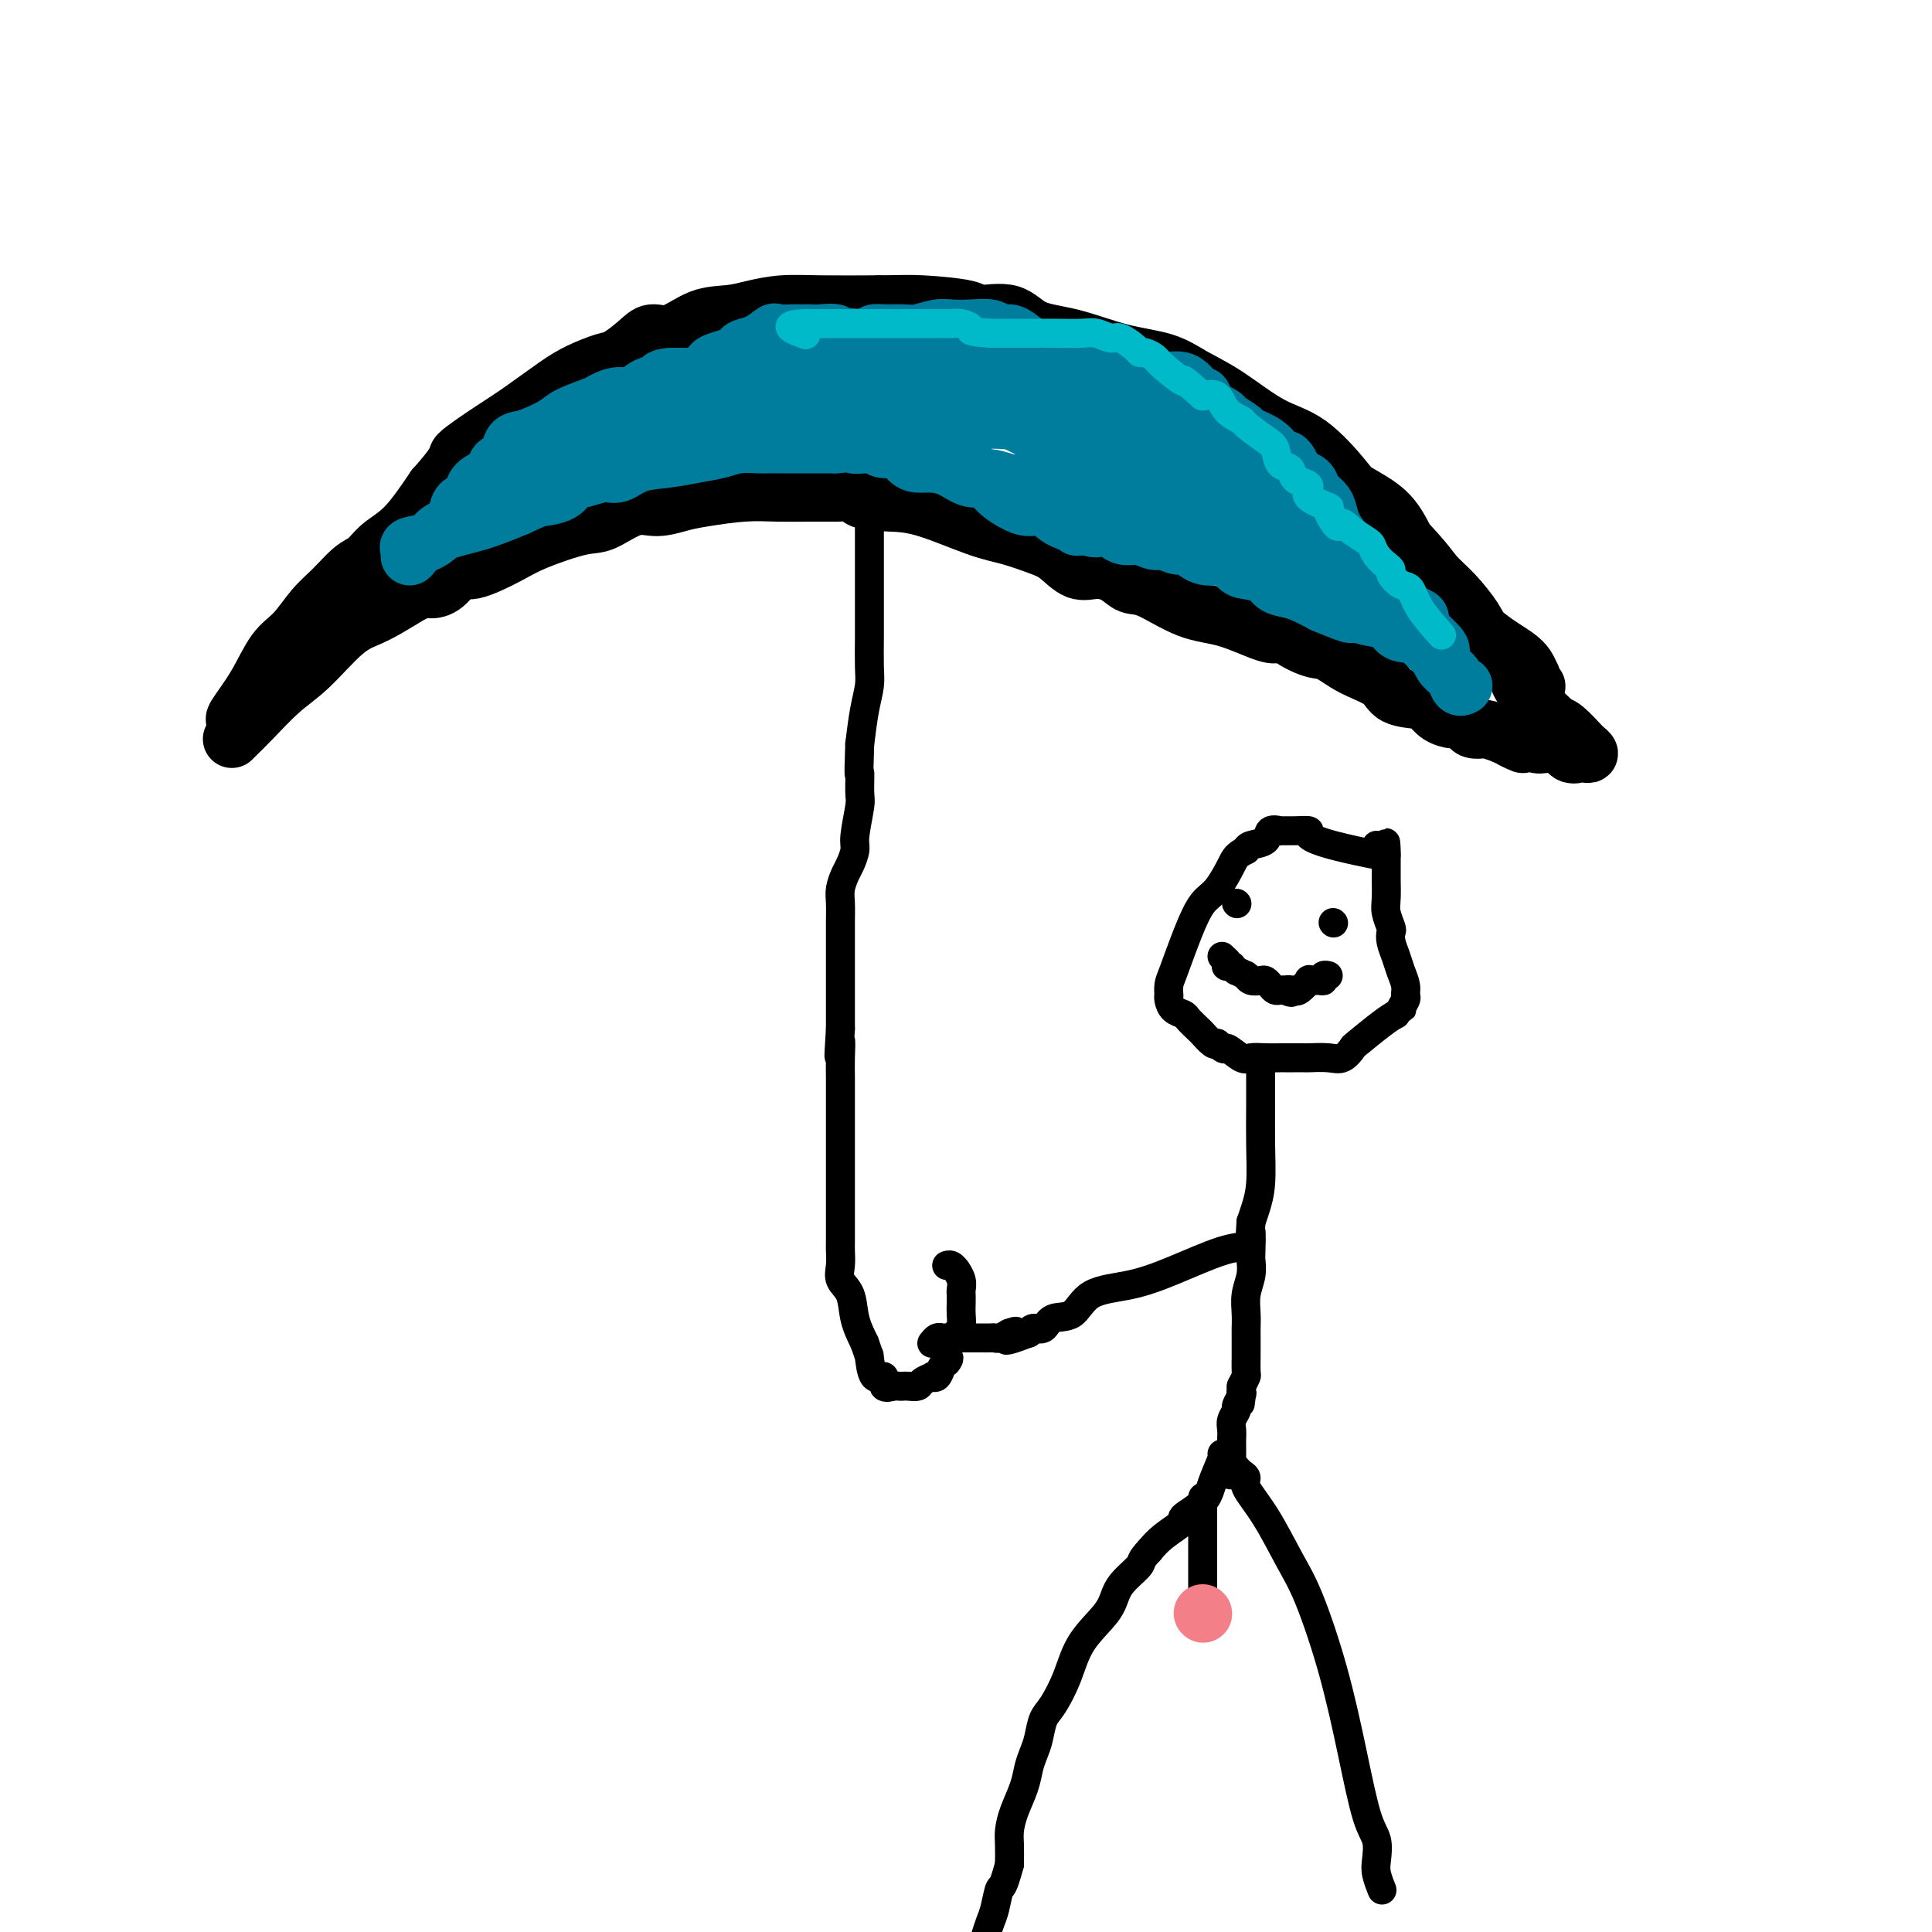 <svg viewBox='0 0 400 400' version='1.1' xmlns='http://www.w3.org/2000/svg' xmlns:xlink='http://www.w3.org/1999/xlink'><g fill='none' stroke='#000000' stroke-width='12' stroke-linecap='round' stroke-linejoin='round'><path d='M49,149c-0.357,0.068 -0.714,0.136 0,-1c0.714,-1.136 2.501,-3.475 4,-6c1.499,-2.525 2.712,-5.237 4,-7c1.288,-1.763 2.652,-2.579 4,-4c1.348,-1.421 2.680,-3.447 4,-5c1.320,-1.553 2.627,-2.631 4,-4c1.373,-1.369 2.813,-3.027 4,-4c1.187,-0.973 2.122,-1.261 3,-2c0.878,-0.739 1.698,-1.930 3,-3c1.302,-1.070 3.086,-2.020 5,-4c1.914,-1.980 3.957,-4.990 6,-8'/><path d='M90,101c5.884,-6.588 4.095,-6.058 5,-7c0.905,-0.942 4.504,-3.356 7,-5c2.496,-1.644 3.888,-2.519 6,-4c2.112,-1.481 4.943,-3.569 7,-5c2.057,-1.431 3.341,-2.206 5,-3c1.659,-0.794 3.695,-1.607 5,-2c1.305,-0.393 1.880,-0.364 3,-1c1.120,-0.636 2.784,-1.935 4,-3c1.216,-1.065 1.982,-1.896 3,-2c1.018,-0.104 2.286,0.518 4,0c1.714,-0.518 3.874,-2.177 6,-3c2.126,-0.823 4.219,-0.809 6,-1c1.781,-0.191 3.251,-0.587 5,-1c1.749,-0.413 3.779,-0.842 6,-1c2.221,-0.158 4.635,-0.045 8,0c3.365,0.045 7.683,0.023 12,0'/><path d='M182,63c4.613,-0.041 6.145,-0.145 9,0c2.855,0.145 7.032,0.537 9,1c1.968,0.463 1.727,0.995 3,1c1.273,0.005 4.062,-0.519 6,0c1.938,0.519 3.027,2.081 5,3c1.973,0.919 4.831,1.194 8,2c3.169,0.806 6.649,2.141 10,3c3.351,0.859 6.574,1.240 9,2c2.426,0.760 4.054,1.898 6,3c1.946,1.102 4.208,2.167 7,4c2.792,1.833 6.112,4.435 9,6c2.888,1.565 5.343,2.093 8,4c2.657,1.907 5.516,5.191 7,7c1.484,1.809 1.592,2.141 3,3c1.408,0.859 4.117,2.245 6,4c1.883,1.755 2.942,3.877 4,6'/><path d='M291,112c4.270,4.508 4.947,5.778 6,7c1.053,1.222 2.484,2.396 4,4c1.516,1.604 3.117,3.636 4,5c0.883,1.364 1.049,2.058 2,3c0.951,0.942 2.686,2.133 4,3c1.314,0.867 2.208,1.412 3,2c0.792,0.588 1.484,1.219 2,2c0.516,0.781 0.857,1.712 1,2c0.143,0.288 0.090,-0.067 0,0c-0.090,0.067 -0.217,0.557 0,1c0.217,0.443 0.776,0.841 1,1c0.224,0.159 0.112,0.080 0,0'/><path d='M48,153c0.229,-0.238 0.458,-0.476 1,-1c0.542,-0.524 1.397,-1.334 3,-3c1.603,-1.666 3.954,-4.189 6,-6c2.046,-1.811 3.789,-2.911 6,-5c2.211,-2.089 4.892,-5.168 7,-7c2.108,-1.832 3.645,-2.416 5,-3c1.355,-0.584 2.530,-1.167 4,-2c1.470,-0.833 3.235,-1.917 5,-3'/><path d='M85,123c2.932,-1.455 3.263,-1.093 4,-1c0.737,0.093 1.879,-0.085 3,-1c1.121,-0.915 2.222,-2.568 3,-3c0.778,-0.432 1.234,0.357 3,0c1.766,-0.357 4.842,-1.858 7,-3c2.158,-1.142 3.398,-1.923 6,-3c2.602,-1.077 6.565,-2.449 9,-3c2.435,-0.551 3.340,-0.280 5,-1c1.660,-0.720 4.073,-2.431 6,-3c1.927,-0.569 3.368,0.005 5,0c1.632,-0.005 3.457,-0.590 5,-1c1.543,-0.410 2.806,-0.646 5,-1c2.194,-0.354 5.320,-0.827 8,-1c2.680,-0.173 4.914,-0.047 7,0c2.086,0.047 4.025,0.013 6,0c1.975,-0.013 3.988,-0.007 6,0'/><path d='M173,102c7.415,-0.298 4.953,0.458 5,1c0.047,0.542 2.603,0.869 5,1c2.397,0.131 4.636,0.064 8,1c3.364,0.936 7.852,2.875 11,4c3.148,1.125 4.957,1.436 7,2c2.043,0.564 4.322,1.382 6,2c1.678,0.618 2.756,1.035 4,2c1.244,0.965 2.654,2.479 4,3c1.346,0.521 2.630,0.048 4,0c1.370,-0.048 2.827,0.328 4,1c1.173,0.672 2.061,1.641 3,2c0.939,0.359 1.928,0.107 4,1c2.072,0.893 5.225,2.930 8,4c2.775,1.070 5.170,1.173 8,2c2.830,0.827 6.094,2.379 8,3c1.906,0.621 2.453,0.310 3,0'/><path d='M265,131c11.995,4.133 4.982,1.466 3,1c-1.982,-0.466 1.065,1.269 3,2c1.935,0.731 2.756,0.458 4,1c1.244,0.542 2.910,1.899 5,3c2.090,1.101 4.603,1.948 6,3c1.397,1.052 1.676,2.310 3,3c1.324,0.690 3.692,0.811 5,1c1.308,0.189 1.555,0.446 2,1c0.445,0.554 1.088,1.406 2,2c0.912,0.594 2.094,0.930 3,1c0.906,0.070 1.537,-0.126 2,0c0.463,0.126 0.760,0.572 1,1c0.240,0.428 0.425,0.836 1,1c0.575,0.164 1.539,0.083 2,0c0.461,-0.083 0.417,-0.166 1,0c0.583,0.166 1.791,0.583 3,1'/><path d='M311,152c7.478,3.471 3.171,1.649 2,1c-1.171,-0.649 0.792,-0.123 2,0c1.208,0.123 1.660,-0.156 2,0c0.340,0.156 0.567,0.746 1,1c0.433,0.254 1.071,0.173 2,0c0.929,-0.173 2.148,-0.438 3,0c0.852,0.438 1.335,1.578 2,2c0.665,0.422 1.512,0.126 2,0c0.488,-0.126 0.619,-0.083 1,0c0.381,0.083 1.014,0.204 1,0c-0.014,-0.204 -0.674,-0.735 -1,-1c-0.326,-0.265 -0.319,-0.264 -1,-1c-0.681,-0.736 -2.052,-2.210 -3,-3c-0.948,-0.790 -1.474,-0.895 -2,-1'/><path d='M322,150c-1.334,-1.348 -1.668,-1.719 -2,-2c-0.332,-0.281 -0.663,-0.471 -1,-1c-0.337,-0.529 -0.682,-1.398 -1,-2c-0.318,-0.602 -0.609,-0.937 -1,-1c-0.391,-0.063 -0.882,0.145 -1,0c-0.118,-0.145 0.137,-0.644 0,-1c-0.137,-0.356 -0.667,-0.568 -1,-1c-0.333,-0.432 -0.468,-1.083 -1,-2c-0.532,-0.917 -1.462,-2.102 -2,-3c-0.538,-0.898 -0.683,-1.511 -1,-2c-0.317,-0.489 -0.805,-0.854 -1,-1c-0.195,-0.146 -0.098,-0.073 0,0'/></g>
<g fill='none' stroke='#007C9C' stroke-width='12' stroke-linecap='round' stroke-linejoin='round'><path d='M303,142c-0.362,0.180 -0.724,0.360 -1,0c-0.276,-0.360 -0.466,-1.259 -1,-2c-0.534,-0.741 -1.413,-1.324 -2,-2c-0.587,-0.676 -0.882,-1.446 -1,-2c-0.118,-0.554 -0.059,-0.891 0,-1c0.059,-0.109 0.119,0.012 0,0c-0.119,-0.012 -0.417,-0.157 -1,-1c-0.583,-0.843 -1.452,-2.384 -2,-3c-0.548,-0.616 -0.774,-0.308 -1,0'/><path d='M294,131c-1.279,-2.333 0.023,-2.665 0,-3c-0.023,-0.335 -1.372,-0.672 -2,-1c-0.628,-0.328 -0.535,-0.645 -1,-1c-0.465,-0.355 -1.489,-0.748 -2,-1c-0.511,-0.252 -0.511,-0.365 -1,-1c-0.489,-0.635 -1.468,-1.793 -2,-2c-0.532,-0.207 -0.619,0.538 -1,0c-0.381,-0.538 -1.058,-2.360 -2,-4c-0.942,-1.640 -2.149,-3.097 -3,-4c-0.851,-0.903 -1.345,-1.253 -2,-2c-0.655,-0.747 -1.470,-1.892 -2,-3c-0.530,-1.108 -0.775,-2.181 -1,-3c-0.225,-0.819 -0.432,-1.384 -1,-2c-0.568,-0.616 -1.499,-1.281 -2,-2c-0.501,-0.719 -0.572,-1.491 -1,-2c-0.428,-0.509 -1.214,-0.754 -2,-1'/><path d='M269,99c-4.231,-5.610 -2.308,-3.635 -2,-3c0.308,0.635 -1.000,-0.072 -2,-1c-1.000,-0.928 -1.691,-2.079 -3,-3c-1.309,-0.921 -3.237,-1.611 -4,-2c-0.763,-0.389 -0.362,-0.477 -1,-1c-0.638,-0.523 -2.316,-1.482 -3,-2c-0.684,-0.518 -0.373,-0.595 -1,-1c-0.627,-0.405 -2.193,-1.137 -3,-2c-0.807,-0.863 -0.856,-1.856 -1,-2c-0.144,-0.144 -0.384,0.561 -1,0c-0.616,-0.561 -1.609,-2.389 -3,-3c-1.391,-0.611 -3.179,-0.006 -4,0c-0.821,0.006 -0.674,-0.586 -2,-1c-1.326,-0.414 -4.126,-0.650 -6,-1c-1.874,-0.350 -2.821,-0.814 -4,-1c-1.179,-0.186 -2.589,-0.093 -4,0'/><path d='M225,76c-3.614,-0.931 -2.649,-1.759 -3,-2c-0.351,-0.241 -2.019,0.103 -3,0c-0.981,-0.103 -1.274,-0.654 -2,-1c-0.726,-0.346 -1.884,-0.489 -3,-1c-1.116,-0.511 -2.192,-1.391 -3,-2c-0.808,-0.609 -1.350,-0.948 -2,-1c-0.650,-0.052 -1.408,0.181 -2,0c-0.592,-0.181 -1.019,-0.777 -2,-1c-0.981,-0.223 -2.515,-0.074 -4,0c-1.485,0.074 -2.919,0.073 -4,0c-1.081,-0.073 -1.809,-0.216 -3,0c-1.191,0.216 -2.844,0.793 -4,1c-1.156,0.207 -1.815,0.045 -3,0c-1.185,-0.045 -2.896,0.026 -4,0c-1.104,-0.026 -1.601,-0.150 -2,0c-0.399,0.150 -0.699,0.575 -1,1'/><path d='M180,70c-3.668,0.302 -2.336,0.056 -2,0c0.336,-0.056 -0.322,0.078 -1,0c-0.678,-0.078 -1.374,-0.367 -2,0c-0.626,0.367 -1.182,1.390 -2,2c-0.818,0.610 -1.899,0.807 -3,1c-1.101,0.193 -2.222,0.381 -3,1c-0.778,0.619 -1.213,1.668 -2,2c-0.787,0.332 -1.925,-0.055 -3,0c-1.075,0.055 -2.086,0.551 -3,1c-0.914,0.449 -1.729,0.852 -3,1c-1.271,0.148 -2.997,0.040 -4,0c-1.003,-0.040 -1.283,-0.011 -2,0c-0.717,0.011 -1.873,0.003 -3,0c-1.127,-0.003 -2.227,-0.001 -3,0c-0.773,0.001 -1.221,0.000 -2,0c-0.779,-0.000 -1.890,-0.000 -3,0'/><path d='M139,78c-2.940,0.199 -1.789,0.698 -2,1c-0.211,0.302 -1.783,0.409 -3,1c-1.217,0.591 -2.080,1.667 -3,2c-0.920,0.333 -1.897,-0.077 -3,0c-1.103,0.077 -2.333,0.640 -3,1c-0.667,0.360 -0.773,0.517 -2,1c-1.227,0.483 -3.576,1.293 -5,2c-1.424,0.707 -1.925,1.310 -3,2c-1.075,0.690 -2.726,1.465 -4,2c-1.274,0.535 -2.171,0.829 -3,1c-0.829,0.171 -1.592,0.220 -2,1c-0.408,0.780 -0.463,2.292 -1,3c-0.537,0.708 -1.556,0.612 -2,1c-0.444,0.388 -0.312,1.258 -1,2c-0.688,0.742 -2.197,1.355 -3,2c-0.803,0.645 -0.902,1.323 -1,2'/><path d='M98,102c-1.944,2.136 -1.805,1.977 -2,2c-0.195,0.023 -0.723,0.228 -1,1c-0.277,0.772 -0.302,2.109 -1,3c-0.698,0.891 -2.068,1.335 -3,2c-0.932,0.665 -1.427,1.551 -2,2c-0.573,0.449 -1.226,0.461 -2,1c-0.774,0.539 -1.671,1.606 -2,2c-0.329,0.394 -0.092,0.117 0,0c0.092,-0.117 0.038,-0.072 0,0c-0.038,0.072 -0.061,0.171 0,0c0.061,-0.171 0.204,-0.611 0,-1c-0.204,-0.389 -0.756,-0.726 0,-1c0.756,-0.274 2.821,-0.486 4,-1c1.179,-0.514 1.471,-1.331 3,-2c1.529,-0.669 4.294,-1.191 7,-2c2.706,-0.809 5.353,-1.904 8,-3'/><path d='M107,105c4.317,-1.969 4.108,-1.891 5,-2c0.892,-0.109 2.885,-0.406 4,-1c1.115,-0.594 1.353,-1.487 2,-2c0.647,-0.513 1.704,-0.648 3,-1c1.296,-0.352 2.831,-0.920 4,-1c1.169,-0.080 1.971,0.330 3,0c1.029,-0.330 2.283,-1.399 4,-2c1.717,-0.601 3.895,-0.736 6,-1c2.105,-0.264 4.135,-0.659 6,-1c1.865,-0.341 3.565,-0.627 5,-1c1.435,-0.373 2.605,-0.832 4,-1c1.395,-0.168 3.015,-0.045 4,0c0.985,0.045 1.336,0.012 2,0c0.664,-0.012 1.640,-0.003 3,0c1.360,0.003 3.103,0.001 5,0c1.897,-0.001 3.949,-0.000 6,0'/><path d='M173,92c7.154,-0.624 4.539,-0.183 4,0c-0.539,0.183 0.996,0.108 2,0c1.004,-0.108 1.476,-0.249 2,0c0.524,0.249 1.101,0.889 2,1c0.899,0.111 2.119,-0.308 3,0c0.881,0.308 1.421,1.344 2,2c0.579,0.656 1.196,0.931 2,1c0.804,0.069 1.793,-0.068 3,0c1.207,0.068 2.630,0.343 4,1c1.370,0.657 2.688,1.697 4,2c1.312,0.303 2.620,-0.130 4,0c1.380,0.130 2.834,0.822 4,1c1.166,0.178 2.045,-0.158 3,0c0.955,0.158 1.988,0.812 3,1c1.012,0.188 2.003,-0.089 3,0c0.997,0.089 1.998,0.545 3,1'/><path d='M221,102c7.781,1.500 3.235,0.250 2,0c-1.235,-0.250 0.841,0.500 2,1c1.159,0.500 1.402,0.749 2,1c0.598,0.251 1.551,0.505 3,1c1.449,0.495 3.394,1.230 5,2c1.606,0.770 2.874,1.575 4,2c1.126,0.425 2.109,0.471 3,1c0.891,0.529 1.688,1.541 3,2c1.312,0.459 3.137,0.364 5,1c1.863,0.636 3.762,2.002 5,3c1.238,0.998 1.814,1.629 3,2c1.186,0.371 2.981,0.483 4,1c1.019,0.517 1.263,1.437 2,2c0.737,0.563 1.968,0.767 3,1c1.032,0.233 1.866,0.495 3,1c1.134,0.505 2.567,1.252 4,2'/><path d='M274,125c8.976,3.738 4.916,1.583 4,1c-0.916,-0.583 1.310,0.405 3,1c1.690,0.595 2.842,0.798 4,1c1.158,0.202 2.322,0.404 3,1c0.678,0.596 0.872,1.585 2,2c1.128,0.415 3.192,0.255 4,0c0.808,-0.255 0.360,-0.605 1,0c0.640,0.605 2.367,2.165 3,3c0.633,0.835 0.173,0.945 0,1c-0.173,0.055 -0.060,0.056 0,0c0.060,-0.056 0.068,-0.170 0,0c-0.068,0.170 -0.211,0.623 -1,0c-0.789,-0.623 -2.226,-2.321 -4,-4c-1.774,-1.679 -3.887,-3.340 -6,-5'/><path d='M287,126c-3.033,-1.891 -5.117,-2.620 -7,-4c-1.883,-1.380 -3.567,-3.412 -5,-5c-1.433,-1.588 -2.614,-2.733 -4,-4c-1.386,-1.267 -2.975,-2.655 -5,-4c-2.025,-1.345 -4.485,-2.647 -6,-4c-1.515,-1.353 -2.085,-2.757 -3,-4c-0.915,-1.243 -2.176,-2.326 -3,-3c-0.824,-0.674 -1.210,-0.939 -2,-2c-0.790,-1.061 -1.982,-2.916 -3,-4c-1.018,-1.084 -1.861,-1.395 -3,-2c-1.139,-0.605 -2.574,-1.504 -4,-2c-1.426,-0.496 -2.843,-0.589 -4,-1c-1.157,-0.411 -2.052,-1.141 -4,-2c-1.948,-0.859 -4.947,-1.847 -7,-3c-2.053,-1.153 -3.158,-2.472 -4,-3c-0.842,-0.528 -1.421,-0.264 -2,0'/><path d='M221,79c-4.982,-2.249 -3.437,-1.372 -3,-1c0.437,0.372 -0.235,0.239 -1,0c-0.765,-0.239 -1.625,-0.585 -3,-1c-1.375,-0.415 -3.266,-0.900 -5,-1c-1.734,-0.100 -3.310,0.183 -5,0c-1.690,-0.183 -3.495,-0.834 -5,-1c-1.505,-0.166 -2.710,0.152 -4,0c-1.290,-0.152 -2.666,-0.773 -4,-1c-1.334,-0.227 -2.625,-0.061 -4,0c-1.375,0.061 -2.833,0.017 -4,0c-1.167,-0.017 -2.042,-0.005 -3,0c-0.958,0.005 -2.000,0.004 -3,0c-1.000,-0.004 -1.959,-0.011 -3,0c-1.041,0.011 -2.165,0.042 -3,0c-0.835,-0.042 -1.381,-0.155 -2,0c-0.619,0.155 -1.309,0.577 -2,1'/><path d='M167,75c-4.232,0.372 -2.814,0.802 -3,1c-0.186,0.198 -1.978,0.165 -3,0c-1.022,-0.165 -1.275,-0.462 -2,0c-0.725,0.462 -1.922,1.684 -3,2c-1.078,0.316 -2.039,-0.273 -3,0c-0.961,0.273 -1.923,1.409 -3,2c-1.077,0.591 -2.268,0.637 -3,1c-0.732,0.363 -1.004,1.042 -2,1c-0.996,-0.042 -2.717,-0.804 -4,0c-1.283,0.804 -2.127,3.176 -3,4c-0.873,0.824 -1.774,0.101 -3,0c-1.226,-0.101 -2.776,0.420 -4,1c-1.224,0.580 -2.122,1.217 -3,2c-0.878,0.783 -1.736,1.711 -3,2c-1.264,0.289 -2.932,-0.060 -4,0c-1.068,0.060 -1.534,0.530 -2,1'/><path d='M119,92c-8.035,2.961 -4.121,1.864 -3,2c1.121,0.136 -0.551,1.504 -2,2c-1.449,0.496 -2.676,0.119 -3,0c-0.324,-0.119 0.253,0.022 0,0c-0.253,-0.022 -1.338,-0.205 -2,0c-0.662,0.205 -0.901,0.797 -1,1c-0.099,0.203 -0.057,0.015 0,0c0.057,-0.015 0.131,0.142 0,0c-0.131,-0.142 -0.467,-0.583 0,-1c0.467,-0.417 1.735,-0.811 3,-1c1.265,-0.189 2.526,-0.174 5,-1c2.474,-0.826 6.160,-2.495 9,-3c2.840,-0.505 4.833,0.153 8,0c3.167,-0.153 7.506,-1.118 11,-2c3.494,-0.882 6.141,-1.681 8,-2c1.859,-0.319 2.929,-0.160 4,0'/><path d='M156,87c7.961,-1.547 3.863,-0.413 3,0c-0.863,0.413 1.510,0.107 3,0c1.490,-0.107 2.097,-0.015 3,0c0.903,0.015 2.103,-0.049 4,0c1.897,0.049 4.492,0.209 6,0c1.508,-0.209 1.930,-0.788 3,-1c1.070,-0.212 2.790,-0.056 4,0c1.210,0.056 1.912,0.014 3,0c1.088,-0.014 2.562,0.000 4,0c1.438,-0.000 2.839,-0.016 4,0c1.161,0.016 2.081,0.063 3,0c0.919,-0.063 1.837,-0.235 4,0c2.163,0.235 5.569,0.877 8,1c2.431,0.123 3.885,-0.275 6,0c2.115,0.275 4.890,1.221 7,2c2.110,0.779 3.555,1.389 5,2'/><path d='M226,91c4.548,0.712 2.919,-0.007 3,0c0.081,0.007 1.872,0.741 3,1c1.128,0.259 1.594,0.043 2,0c0.406,-0.043 0.754,0.088 2,1c1.246,0.912 3.391,2.605 5,3c1.609,0.395 2.681,-0.509 4,0c1.319,0.509 2.886,2.430 4,3c1.114,0.570 1.776,-0.211 3,0c1.224,0.211 3.011,1.414 4,2c0.989,0.586 1.179,0.557 2,1c0.821,0.443 2.272,1.360 3,2c0.728,0.640 0.734,1.003 1,1c0.266,-0.003 0.793,-0.372 1,0c0.207,0.372 0.094,1.485 0,2c-0.094,0.515 -0.170,0.433 -1,0c-0.830,-0.433 -2.415,-1.216 -4,-2'/><path d='M258,105c-1.937,-0.880 -4.280,-2.081 -6,-3c-1.720,-0.919 -2.816,-1.556 -4,-2c-1.184,-0.444 -2.454,-0.696 -3,-1c-0.546,-0.304 -0.368,-0.662 -1,-1c-0.632,-0.338 -2.075,-0.656 -3,-1c-0.925,-0.344 -1.334,-0.713 -2,-1c-0.666,-0.287 -1.591,-0.491 -3,-1c-1.409,-0.509 -3.302,-1.321 -5,-2c-1.698,-0.679 -3.202,-1.225 -5,-2c-1.798,-0.775 -3.890,-1.781 -6,-2c-2.110,-0.219 -4.237,0.348 -6,0c-1.763,-0.348 -3.160,-1.610 -5,-2c-1.840,-0.390 -4.122,0.091 -7,0c-2.878,-0.091 -6.352,-0.755 -9,-1c-2.648,-0.245 -4.471,-0.070 -6,0c-1.529,0.070 -2.765,0.035 -4,0'/><path d='M183,86c-6.301,-0.588 -3.553,-0.557 -3,-1c0.553,-0.443 -1.088,-1.359 -2,-2c-0.912,-0.641 -1.096,-1.008 -2,-1c-0.904,0.008 -2.529,0.391 -4,0c-1.471,-0.391 -2.787,-1.555 -4,-2c-1.213,-0.445 -2.323,-0.172 -3,0c-0.677,0.172 -0.921,0.243 -1,0c-0.079,-0.243 0.006,-0.799 0,-1c-0.006,-0.201 -0.105,-0.048 0,0c0.105,0.048 0.414,-0.011 1,0c0.586,0.011 1.450,0.091 2,0c0.550,-0.091 0.787,-0.354 2,0c1.213,0.354 3.404,1.326 5,2c1.596,0.674 2.599,1.050 4,2c1.401,0.950 3.201,2.475 5,4'/><path d='M183,87c3.553,1.649 3.434,2.272 4,3c0.566,0.728 1.817,1.560 3,2c1.183,0.440 2.299,0.488 3,1c0.701,0.512 0.988,1.488 2,2c1.012,0.512 2.749,0.560 4,1c1.251,0.440 2.015,1.271 3,2c0.985,0.729 2.192,1.356 3,2c0.808,0.644 1.217,1.304 2,2c0.783,0.696 1.938,1.429 3,2c1.062,0.571 2.030,0.980 3,1c0.970,0.020 1.943,-0.348 3,0c1.057,0.348 2.198,1.414 3,2c0.802,0.586 1.267,0.693 2,1c0.733,0.307 1.736,0.813 2,1c0.264,0.187 -0.210,0.053 0,0c0.210,-0.053 1.105,-0.027 2,0'/><path d='M225,109c2.679,0.785 1.875,0.248 2,0c0.125,-0.248 1.178,-0.206 2,0c0.822,0.206 1.412,0.576 2,1c0.588,0.424 1.172,0.903 2,1c0.828,0.097 1.898,-0.186 3,0c1.102,0.186 2.236,0.842 3,1c0.764,0.158 1.158,-0.181 2,0c0.842,0.181 2.133,0.884 3,1c0.867,0.116 1.311,-0.355 2,0c0.689,0.355 1.625,1.535 3,2c1.375,0.465 3.191,0.214 4,0c0.809,-0.214 0.612,-0.392 1,0c0.388,0.392 1.362,1.352 2,2c0.638,0.648 0.941,0.982 2,1c1.059,0.018 2.874,-0.281 4,0c1.126,0.281 1.563,1.140 2,2'/><path d='M264,120c6.266,1.973 2.431,1.405 1,1c-1.431,-0.405 -0.457,-0.647 0,-1c0.457,-0.353 0.397,-0.818 0,-2c-0.397,-1.182 -1.131,-3.082 -3,-5c-1.869,-1.918 -4.873,-3.855 -8,-6c-3.127,-2.145 -6.376,-4.497 -9,-6c-2.624,-1.503 -4.621,-2.157 -7,-3c-2.379,-0.843 -5.139,-1.874 -7,-3c-1.861,-1.126 -2.822,-2.347 -4,-3c-1.178,-0.653 -2.575,-0.739 -4,-1c-1.425,-0.261 -2.880,-0.697 -4,-1c-1.120,-0.303 -1.905,-0.473 -3,-1c-1.095,-0.527 -2.500,-1.409 -4,-2c-1.500,-0.591 -3.096,-0.890 -5,-1c-1.904,-0.110 -4.115,-0.031 -6,0c-1.885,0.031 -3.442,0.016 -5,0'/><path d='M196,86c-2.966,0.009 -2.382,0.531 -3,0c-0.618,-0.531 -2.440,-2.115 -4,-3c-1.560,-0.885 -2.859,-1.070 -4,-1c-1.141,0.070 -2.123,0.394 -3,0c-0.877,-0.394 -1.648,-1.507 -2,-2c-0.352,-0.493 -0.285,-0.367 0,-1c0.285,-0.633 0.790,-2.026 2,-3c1.210,-0.974 3.127,-1.529 4,-2c0.873,-0.471 0.704,-0.856 1,-1c0.296,-0.144 1.058,-0.045 1,0c-0.058,0.045 -0.936,0.036 -1,0c-0.064,-0.036 0.684,-0.101 0,0c-0.684,0.101 -2.802,0.367 -4,0c-1.198,-0.367 -1.476,-1.368 -2,-2c-0.524,-0.632 -1.292,-0.895 -2,-1c-0.708,-0.105 -1.354,-0.053 -2,0'/><path d='M177,70c-2.052,-0.558 -2.681,0.047 -3,0c-0.319,-0.047 -0.327,-0.745 -1,-1c-0.673,-0.255 -2.009,-0.069 -3,0c-0.991,0.069 -1.635,0.019 -2,0c-0.365,-0.019 -0.449,-0.007 -1,0c-0.551,0.007 -1.568,0.009 -2,0c-0.432,-0.009 -0.280,-0.027 -1,0c-0.720,0.027 -2.311,0.101 -3,0c-0.689,-0.101 -0.477,-0.378 -1,0c-0.523,0.378 -1.783,1.411 -3,2c-1.217,0.589 -2.392,0.735 -3,1c-0.608,0.265 -0.649,0.648 -1,1c-0.351,0.352 -1.012,0.672 -2,1c-0.988,0.328 -2.305,0.665 -3,1c-0.695,0.335 -0.770,0.667 -1,1c-0.230,0.333 -0.615,0.666 -1,1'/><path d='M146,77c-2.872,1.434 -2.553,1.019 -3,1c-0.447,-0.019 -1.661,0.360 -3,1c-1.339,0.640 -2.802,1.543 -4,2c-1.198,0.457 -2.130,0.469 -3,1c-0.870,0.531 -1.677,1.580 -2,2c-0.323,0.420 -0.161,0.210 0,0'/></g>
<g fill='none' stroke='#00BAC9' stroke-width='6' stroke-linecap='round' stroke-linejoin='round'><path d='M298,131c0.404,0.449 0.808,0.898 0,0c-0.808,-0.898 -2.829,-3.144 -4,-5c-1.171,-1.856 -1.493,-3.323 -2,-4c-0.507,-0.677 -1.200,-0.565 -2,-1c-0.800,-0.435 -1.706,-1.416 -2,-2c-0.294,-0.584 0.025,-0.772 0,-1c-0.025,-0.228 -0.393,-0.498 -1,-1c-0.607,-0.502 -1.451,-1.238 -2,-2c-0.549,-0.762 -0.802,-1.551 -1,-2c-0.198,-0.449 -0.342,-0.557 -1,-1c-0.658,-0.443 -1.829,-1.222 -3,-2'/><path d='M280,110c-3.325,-3.303 -2.638,-1.060 -3,-1c-0.362,0.060 -1.773,-2.064 -2,-3c-0.227,-0.936 0.731,-0.683 0,-1c-0.731,-0.317 -3.150,-1.202 -4,-2c-0.850,-0.798 -0.129,-1.507 0,-2c0.129,-0.493 -0.332,-0.769 -1,-1c-0.668,-0.231 -1.541,-0.417 -2,-1c-0.459,-0.583 -0.502,-1.564 -1,-2c-0.498,-0.436 -1.451,-0.326 -2,-1c-0.549,-0.674 -0.693,-2.133 -1,-3c-0.307,-0.867 -0.777,-1.144 -2,-2c-1.223,-0.856 -3.198,-2.293 -4,-3c-0.802,-0.707 -0.432,-0.684 -1,-1c-0.568,-0.316 -2.076,-0.970 -3,-2c-0.924,-1.030 -1.264,-2.437 -2,-3c-0.736,-0.563 -1.868,-0.281 -3,0'/><path d='M249,82c-5.484,-4.857 -3.693,-3.000 -4,-3c-0.307,-0.000 -2.710,-1.858 -4,-3c-1.290,-1.142 -1.466,-1.568 -2,-2c-0.534,-0.432 -1.426,-0.871 -2,-1c-0.574,-0.129 -0.828,0.053 -1,0c-0.172,-0.053 -0.260,-0.340 -1,-1c-0.740,-0.660 -2.131,-1.694 -3,-2c-0.869,-0.306 -1.214,0.114 -2,0c-0.786,-0.114 -2.012,-0.763 -3,-1c-0.988,-0.237 -1.738,-0.064 -3,0c-1.262,0.064 -3.038,0.017 -5,0c-1.962,-0.017 -4.111,-0.005 -5,0c-0.889,0.005 -0.517,0.001 -1,0c-0.483,-0.001 -1.822,-0.000 -3,0c-1.178,0.000 -2.194,0.000 -3,0c-0.806,-0.000 -1.403,-0.000 -2,0'/><path d='M205,69c-4.993,-0.321 -3.976,-0.622 -4,-1c-0.024,-0.378 -1.091,-0.833 -2,-1c-0.909,-0.167 -1.661,-0.045 -2,0c-0.339,0.045 -0.266,0.012 -1,0c-0.734,-0.012 -2.274,-0.003 -3,0c-0.726,0.003 -0.636,0.001 -1,0c-0.364,-0.001 -1.182,-0.000 -2,0c-0.818,0.000 -1.637,0.000 -3,0c-1.363,-0.000 -3.270,-0.000 -4,0c-0.730,0.000 -0.282,0.000 -1,0c-0.718,-0.000 -2.602,-0.000 -4,0c-1.398,0.000 -2.311,0.000 -3,0c-0.689,-0.000 -1.154,-0.000 -2,0c-0.846,0.000 -2.074,0.000 -3,0c-0.926,-0.000 -1.550,-0.000 -2,0c-0.450,0.000 -0.725,0.000 -1,0'/><path d='M167,67c-6.133,0.133 -2.467,1.467 -1,2c1.467,0.533 0.733,0.267 0,0'/></g>
<g fill='none' stroke='#000000' stroke-width='6' stroke-linecap='round' stroke-linejoin='round'><path d='M180,106c0.000,0.271 0.000,0.541 0,1c-0.000,0.459 -0.000,1.105 0,3c0.000,1.895 0.001,5.037 0,8c-0.001,2.963 -0.003,5.746 0,8c0.003,2.254 0.012,3.980 0,6c-0.012,2.020 -0.044,4.335 0,6c0.044,1.665 0.166,2.679 0,4c-0.166,1.321 -0.619,2.949 -1,5c-0.381,2.051 -0.691,4.526 -1,7'/><path d='M178,154c-0.305,8.567 -0.067,5.985 0,6c0.067,0.015 -0.038,2.627 0,4c0.038,1.373 0.218,1.508 0,3c-0.218,1.492 -0.833,4.342 -1,6c-0.167,1.658 0.113,2.123 0,3c-0.113,0.877 -0.619,2.166 -1,3c-0.381,0.834 -0.638,1.212 -1,2c-0.362,0.788 -0.829,1.984 -1,3c-0.171,1.016 -0.046,1.851 0,3c0.046,1.149 0.012,2.613 0,4c-0.012,1.387 -0.003,2.696 0,4c0.003,1.304 0.001,2.604 0,4c-0.001,1.396 -0.000,2.890 0,4c0.000,1.110 0.000,1.837 0,3c-0.000,1.163 -0.000,2.761 0,4c0.000,1.239 0.000,2.120 0,3'/><path d='M174,213c-0.619,9.671 -0.166,4.350 0,3c0.166,-1.350 0.044,1.273 0,3c-0.044,1.727 -0.012,2.558 0,4c0.012,1.442 0.003,3.494 0,5c-0.003,1.506 -0.001,2.465 0,4c0.001,1.535 0.000,3.647 0,6c-0.000,2.353 -0.000,4.947 0,7c0.000,2.053 0.001,3.564 0,5c-0.001,1.436 -0.002,2.797 0,4c0.002,1.203 0.007,2.249 0,3c-0.007,0.751 -0.028,1.207 0,2c0.028,0.793 0.104,1.922 0,3c-0.104,1.078 -0.389,2.103 0,3c0.389,0.897 1.451,1.665 2,3c0.549,1.335 0.585,3.239 1,5c0.415,1.761 1.207,3.381 2,5'/><path d='M179,278c1.007,2.758 1.024,3.153 1,3c-0.024,-0.153 -0.091,-0.854 0,0c0.091,0.854 0.339,3.262 1,4c0.661,0.738 1.736,-0.195 2,0c0.264,0.195 -0.281,1.516 0,2c0.281,0.484 1.389,0.130 2,0c0.611,-0.130 0.726,-0.038 1,0c0.274,0.038 0.708,0.021 1,0c0.292,-0.021 0.442,-0.044 1,0c0.558,0.044 1.526,0.157 2,0c0.474,-0.157 0.456,-0.585 1,-1c0.544,-0.415 1.651,-0.818 2,-1c0.349,-0.182 -0.061,-0.141 0,0c0.061,0.141 0.593,0.384 1,0c0.407,-0.384 0.688,-1.395 1,-2c0.312,-0.605 0.656,-0.802 1,-1'/><path d='M196,282c0.925,-1.030 0.236,-1.106 0,-1c-0.236,0.106 -0.021,0.395 0,0c0.021,-0.395 -0.152,-1.475 0,-2c0.152,-0.525 0.629,-0.497 1,-1c0.371,-0.503 0.635,-1.539 1,-2c0.365,-0.461 0.829,-0.346 1,-1c0.171,-0.654 0.047,-2.075 0,-3c-0.047,-0.925 -0.017,-1.352 0,-2c0.017,-0.648 0.019,-1.518 0,-2c-0.019,-0.482 -0.060,-0.578 0,-1c0.060,-0.422 0.223,-1.171 0,-2c-0.223,-0.829 -0.830,-1.739 -1,-2c-0.170,-0.261 0.099,0.126 0,0c-0.099,-0.126 -0.565,-0.765 -1,-1c-0.435,-0.235 -0.839,-0.067 -1,0c-0.161,0.067 -0.081,0.034 0,0'/><path d='M286,177c0.440,0.174 0.880,0.348 -1,0c-1.880,-0.348 -6.081,-1.218 -9,-2c-2.919,-0.782 -4.556,-1.477 -5,-2c-0.444,-0.523 0.304,-0.874 0,-1c-0.304,-0.126 -1.662,-0.027 -3,0c-1.338,0.027 -2.656,-0.018 -3,0c-0.344,0.018 0.286,0.099 0,0c-0.286,-0.099 -1.489,-0.377 -2,0c-0.511,0.377 -0.330,1.409 -1,2c-0.670,0.591 -2.191,0.740 -3,1c-0.809,0.260 -0.904,0.630 -1,1'/><path d='M258,176c-2.083,1.026 -2.292,1.591 -3,3c-0.708,1.409 -1.917,3.661 -3,5c-1.083,1.339 -2.042,1.764 -3,3c-0.958,1.236 -1.917,3.283 -3,6c-1.083,2.717 -2.291,6.103 -3,8c-0.709,1.897 -0.920,2.305 -1,3c-0.080,0.695 -0.028,1.678 0,2c0.028,0.322 0.034,-0.017 0,0c-0.034,0.017 -0.107,0.390 0,1c0.107,0.610 0.395,1.458 1,2c0.605,0.542 1.528,0.780 2,1c0.472,0.220 0.494,0.424 1,1c0.506,0.576 1.496,1.526 2,2c0.504,0.474 0.520,0.474 1,1c0.480,0.526 1.423,1.579 2,2c0.577,0.421 0.789,0.211 1,0'/><path d='M252,216c1.841,1.962 1.442,0.865 2,1c0.558,0.135 2.072,1.500 3,2c0.928,0.500 1.271,0.134 2,0c0.729,-0.134 1.843,-0.036 3,0c1.157,0.036 2.356,0.010 3,0c0.644,-0.010 0.733,-0.002 1,0c0.267,0.002 0.711,0.000 1,0c0.289,-0.000 0.423,0.002 1,0c0.577,-0.002 1.598,-0.008 2,0c0.402,0.008 0.184,0.030 1,0c0.816,-0.030 2.666,-0.112 4,0c1.334,0.112 2.153,0.420 3,0c0.847,-0.420 1.722,-1.566 2,-2c0.278,-0.434 -0.040,-0.155 1,-1c1.040,-0.845 3.440,-2.813 5,-4c1.560,-1.187 2.280,-1.594 3,-2'/><path d='M289,210c1.867,-1.508 1.033,-0.777 1,-1c-0.033,-0.223 0.735,-1.399 1,-2c0.265,-0.601 0.029,-0.626 0,-1c-0.029,-0.374 0.150,-1.099 0,-2c-0.150,-0.901 -0.628,-1.980 -1,-3c-0.372,-1.020 -0.639,-1.981 -1,-3c-0.361,-1.019 -0.815,-2.095 -1,-3c-0.185,-0.905 -0.102,-1.639 0,-2c0.102,-0.361 0.224,-0.347 0,-1c-0.224,-0.653 -0.792,-1.971 -1,-3c-0.208,-1.029 -0.056,-1.767 0,-3c0.056,-1.233 0.015,-2.959 0,-4c-0.015,-1.041 -0.004,-1.396 0,-2c0.004,-0.604 0.001,-1.458 0,-2c-0.001,-0.542 -0.001,-0.771 0,-1'/><path d='M287,177c-0.265,-5.061 0.073,-1.212 0,0c-0.073,1.212 -0.558,-0.212 -1,-1c-0.442,-0.788 -0.841,-0.939 -1,-1c-0.159,-0.061 -0.080,-0.030 0,0'/><path d='M256,187c0.000,0.000 0.100,0.100 0.1,0.1'/><path d='M276,191c0.000,0.000 0.100,0.100 0.1,0.1'/><path d='M253,198c0.000,0.000 1.000,1.000 1,1'/><path d='M254,199c0.172,0.382 0.103,0.839 0,1c-0.103,0.161 -0.240,0.028 0,0c0.240,-0.028 0.856,0.049 1,0c0.144,-0.049 -0.186,-0.223 0,0c0.186,0.223 0.886,0.843 1,1c0.114,0.157 -0.360,-0.150 0,0c0.360,0.150 1.553,0.758 2,1c0.447,0.242 0.147,0.117 0,0c-0.147,-0.117 -0.142,-0.225 0,0c0.142,0.225 0.419,0.782 1,1c0.581,0.218 1.465,0.097 2,0c0.535,-0.097 0.721,-0.170 1,0c0.279,0.170 0.652,0.582 1,1c0.348,0.418 0.671,0.843 1,1c0.329,0.157 0.666,0.045 1,0c0.334,-0.045 0.667,-0.022 1,0'/><path d='M266,205c2.097,0.926 1.341,0.241 1,0c-0.341,-0.241 -0.265,-0.036 0,0c0.265,0.036 0.718,-0.096 1,0c0.282,0.096 0.391,0.419 1,0c0.609,-0.419 1.717,-1.580 2,-2c0.283,-0.420 -0.260,-0.098 0,0c0.260,0.098 1.324,-0.026 2,0c0.676,0.026 0.965,0.203 1,0c0.035,-0.203 -0.183,-0.785 0,-1c0.183,-0.215 0.767,-0.061 1,0c0.233,0.061 0.117,0.031 0,0'/><path d='M261,222c-0.002,-0.070 -0.003,-0.139 0,1c0.003,1.139 0.012,3.488 0,6c-0.012,2.512 -0.044,5.189 0,8c0.044,2.811 0.166,5.757 0,8c-0.166,2.243 -0.619,3.784 -1,5c-0.381,1.216 -0.691,2.108 -1,3'/><path d='M259,253c-0.311,5.029 -0.087,2.102 0,2c0.087,-0.102 0.037,2.622 0,4c-0.037,1.378 -0.063,1.409 0,2c0.063,0.591 0.213,1.742 0,3c-0.213,1.258 -0.789,2.622 -1,4c-0.211,1.378 -0.057,2.770 0,4c0.057,1.230 0.015,2.300 0,3c-0.015,0.700 -0.004,1.032 0,1c0.004,-0.032 0.001,-0.428 0,0c-0.001,0.428 -0.001,1.681 0,2c0.001,0.319 0.001,-0.294 0,0c-0.001,0.294 -0.003,1.496 0,2c0.003,0.504 0.011,0.310 0,1c-0.011,0.690 -0.041,2.263 0,3c0.041,0.737 0.155,0.639 0,1c-0.155,0.361 -0.577,1.180 -1,2'/><path d='M257,287c-0.327,5.743 -0.144,3.100 0,2c0.144,-1.100 0.249,-0.657 0,0c-0.249,0.657 -0.851,1.528 -1,2c-0.149,0.472 0.156,0.546 0,1c-0.156,0.454 -0.774,1.287 -1,2c-0.226,0.713 -0.061,1.304 0,2c0.061,0.696 0.016,1.497 0,2c-0.016,0.503 -0.004,0.708 0,1c0.004,0.292 0.001,0.671 0,1c-0.001,0.329 -0.000,0.609 0,1c0.000,0.391 0.000,0.892 0,1c-0.000,0.108 -0.000,-0.177 0,0c0.000,0.177 0.000,0.817 0,1c-0.000,0.183 -0.000,-0.091 0,0c0.000,0.091 0.000,0.545 0,1'/><path d='M255,304c-0.359,2.643 -0.257,0.750 0,0c0.257,-0.750 0.668,-0.358 1,0c0.332,0.358 0.584,0.681 1,1c0.416,0.319 0.994,0.632 1,1c0.006,0.368 -0.561,0.789 0,2c0.561,1.211 2.250,3.213 4,6c1.750,2.787 3.560,6.360 5,9c1.440,2.640 2.509,4.347 4,8c1.491,3.653 3.405,9.251 5,15c1.595,5.749 2.871,11.650 4,17c1.129,5.350 2.110,10.148 3,13c0.890,2.852 1.689,3.756 2,5c0.311,1.244 0.135,2.828 0,4c-0.135,1.172 -0.229,1.931 0,3c0.229,1.069 0.780,2.448 1,3c0.220,0.552 0.110,0.276 0,0'/><path d='M253,301c0.200,-0.046 0.401,-0.092 0,1c-0.401,1.092 -1.402,3.321 -2,5c-0.598,1.679 -0.793,2.809 -2,4c-1.207,1.191 -3.427,2.443 -4,3c-0.573,0.557 0.499,0.419 0,1c-0.499,0.581 -2.571,1.880 -4,3c-1.429,1.120 -2.214,2.060 -3,3'/><path d='M238,321c-2.002,2.081 -1.505,2.284 -2,3c-0.495,0.716 -1.980,1.946 -3,3c-1.020,1.054 -1.575,1.931 -2,3c-0.425,1.069 -0.719,2.329 -2,4c-1.281,1.671 -3.547,3.753 -5,6c-1.453,2.247 -2.091,4.660 -3,7c-0.909,2.340 -2.089,4.607 -3,6c-0.911,1.393 -1.553,1.911 -2,3c-0.447,1.089 -0.701,2.748 -1,4c-0.299,1.252 -0.644,2.096 -1,3c-0.356,0.904 -0.722,1.868 -1,3c-0.278,1.132 -0.467,2.430 -1,4c-0.533,1.570 -1.411,3.410 -2,5c-0.589,1.590 -0.889,2.928 -1,4c-0.111,1.072 -0.032,1.878 0,3c0.032,1.122 0.016,2.561 0,4'/><path d='M209,386c-1.488,5.569 -1.708,4.493 -2,5c-0.292,0.507 -0.656,2.598 -1,4c-0.344,1.402 -0.670,2.115 -1,3c-0.330,0.885 -0.665,1.943 -1,3'/><path d='M259,257c-0.102,0.408 -0.205,0.817 -1,1c-0.795,0.183 -2.284,0.141 -5,1c-2.716,0.859 -6.661,2.620 -10,4c-3.339,1.380 -6.074,2.377 -9,3c-2.926,0.623 -6.045,0.870 -8,2c-1.955,1.130 -2.748,3.143 -4,4c-1.252,0.857 -2.965,0.560 -4,1c-1.035,0.440 -1.394,1.619 -2,2c-0.606,0.381 -1.459,-0.034 -2,0c-0.541,0.034 -0.771,0.517 -1,1'/><path d='M213,276c-7.727,2.935 -4.046,0.772 -3,0c1.046,-0.772 -0.545,-0.154 -1,0c-0.455,0.154 0.226,-0.155 0,0c-0.226,0.155 -1.361,0.774 -2,1c-0.639,0.226 -0.784,0.061 -1,0c-0.216,-0.061 -0.502,-0.016 -1,0c-0.498,0.016 -1.208,0.003 -2,0c-0.792,-0.003 -1.666,0.003 -3,0c-1.334,-0.003 -3.128,-0.015 -4,0c-0.872,0.015 -0.821,0.055 -1,0c-0.179,-0.055 -0.587,-0.207 -1,0c-0.413,0.207 -0.832,0.773 -1,1c-0.168,0.227 -0.084,0.113 0,0'/><path d='M249,310c0.000,0.190 0.000,0.380 0,1c0.000,0.620 0.000,1.671 0,3c0.000,1.329 -0.000,2.936 0,4c0.000,1.064 0.000,1.584 0,3c0.000,1.416 -0.000,3.727 0,5c0.000,1.273 0.000,1.506 0,2c0.000,0.494 0.000,1.247 0,2'/><path d='M249,330c0.000,3.111 0.000,0.889 0,0c0.000,-0.889 0.000,-0.444 0,0'/></g>
<g fill='none' stroke='#F37F89' stroke-width='12' stroke-linecap='round' stroke-linejoin='round'><path d='M249,334c0.000,0.000 0.100,0.100 0.1,0.1'/></g>
</svg>